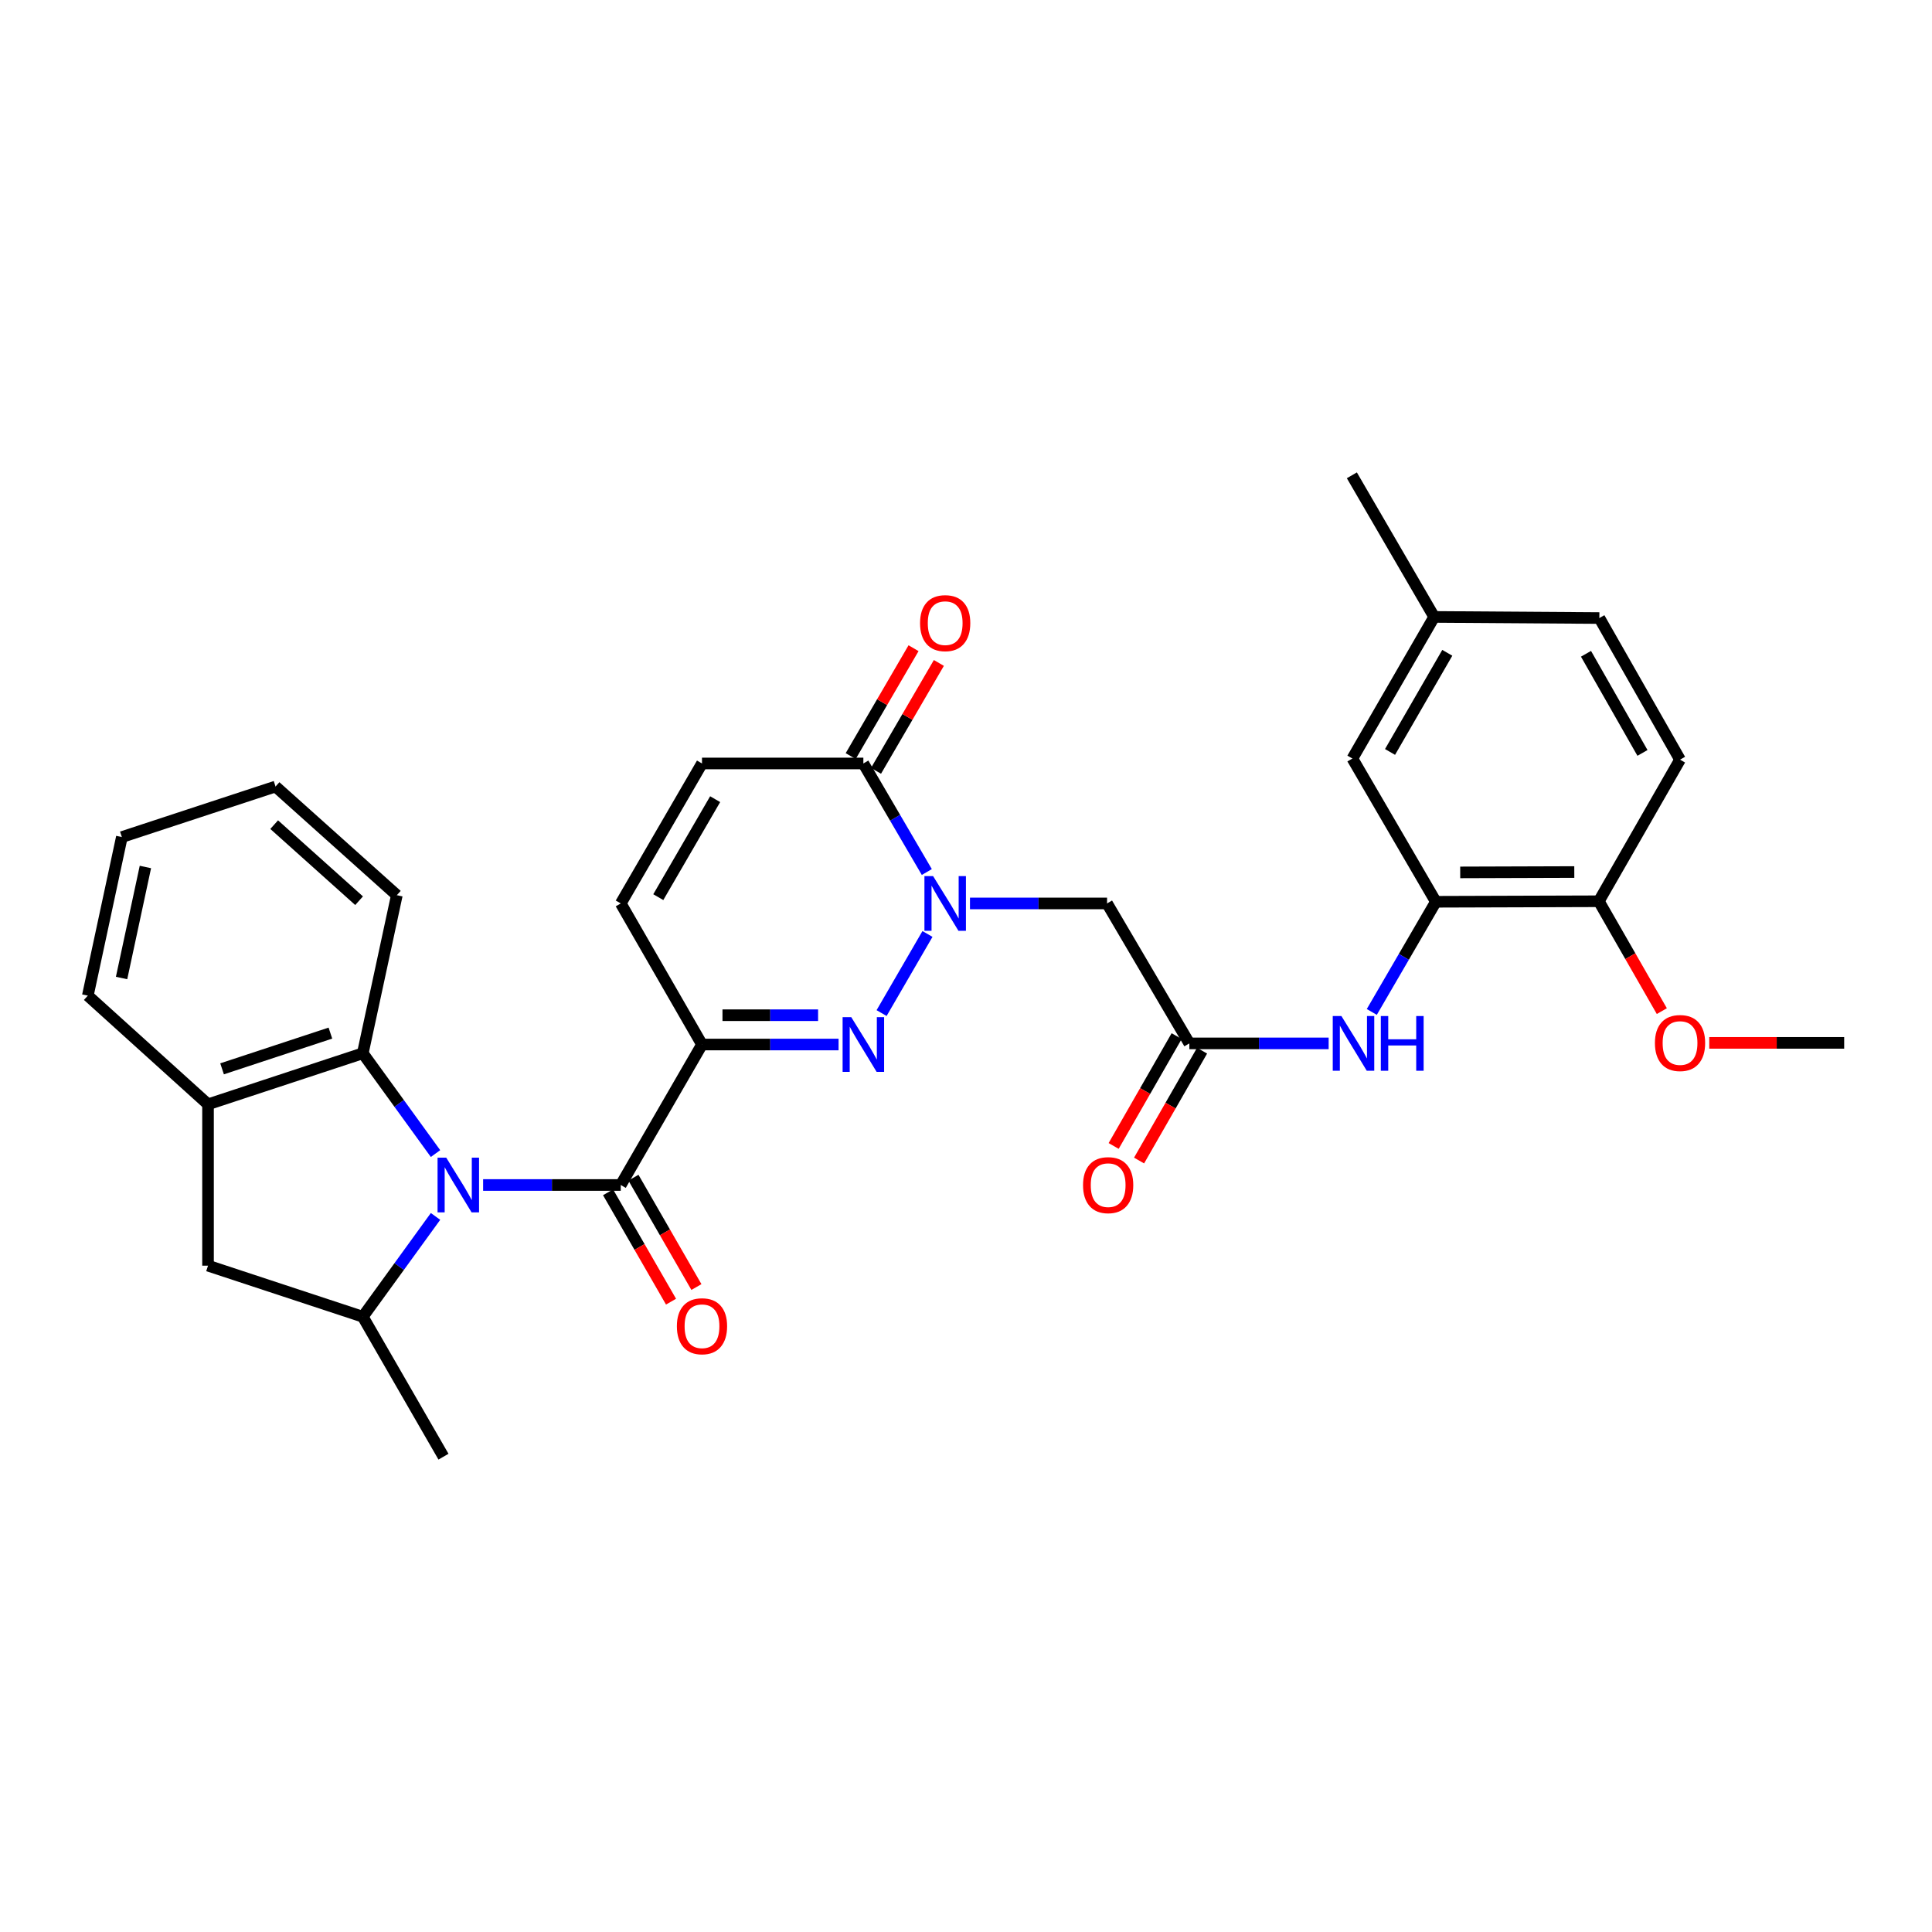 <?xml version='1.0' encoding='iso-8859-1'?>
<svg version='1.1' baseProfile='full'
              xmlns='http://www.w3.org/2000/svg'
                      xmlns:rdkit='http://www.rdkit.org/xml'
                      xmlns:xlink='http://www.w3.org/1999/xlink'
                  xml:space='preserve'
width='1000px' height='1000px' viewBox='0 0 1000 1000'>
<!-- END OF HEADER -->
<rect style='opacity:1.0;fill:#FFFFFF;stroke:none' width='1000' height='1000' x='0' y='0'> </rect>
<path class='bond-3' d='M 250.061,613.35 L 285.683,613.35' style='fill:none;fill-rule:evenodd;stroke:#0000FF;stroke-width:6px;stroke-linecap:butt;stroke-linejoin:miter;stroke-opacity:1' />
<path class='bond-3' d='M 285.683,613.35 L 321.305,613.35' style='fill:none;fill-rule:evenodd;stroke:#000000;stroke-width:6px;stroke-linecap:butt;stroke-linejoin:miter;stroke-opacity:1' />
<path class='bond-5' d='M 225.426,629.615 L 206.604,655.575' style='fill:none;fill-rule:evenodd;stroke:#0000FF;stroke-width:6px;stroke-linecap:butt;stroke-linejoin:miter;stroke-opacity:1' />
<path class='bond-5' d='M 206.604,655.575 L 187.782,681.535' style='fill:none;fill-rule:evenodd;stroke:#000000;stroke-width:6px;stroke-linecap:butt;stroke-linejoin:miter;stroke-opacity:1' />
<path class='bond-6' d='M 225.425,597.085 L 206.603,571.129' style='fill:none;fill-rule:evenodd;stroke:#0000FF;stroke-width:6px;stroke-linecap:butt;stroke-linejoin:miter;stroke-opacity:1' />
<path class='bond-6' d='M 206.603,571.129 L 187.782,545.173' style='fill:none;fill-rule:evenodd;stroke:#000000;stroke-width:6px;stroke-linecap:butt;stroke-linejoin:miter;stroke-opacity:1' />
<path class='bond-0' d='M 363.352,540.64 L 321.305,613.35' style='fill:none;fill-rule:evenodd;stroke:#000000;stroke-width:6px;stroke-linecap:butt;stroke-linejoin:miter;stroke-opacity:1' />
<path class='bond-1' d='M 363.352,540.64 L 398.698,540.64' style='fill:none;fill-rule:evenodd;stroke:#000000;stroke-width:6px;stroke-linecap:butt;stroke-linejoin:miter;stroke-opacity:1' />
<path class='bond-1' d='M 398.698,540.64 L 434.044,540.64' style='fill:none;fill-rule:evenodd;stroke:#0000FF;stroke-width:6px;stroke-linecap:butt;stroke-linejoin:miter;stroke-opacity:1' />
<path class='bond-1' d='M 373.955,525.473 L 398.698,525.473' style='fill:none;fill-rule:evenodd;stroke:#000000;stroke-width:6px;stroke-linecap:butt;stroke-linejoin:miter;stroke-opacity:1' />
<path class='bond-1' d='M 398.698,525.473 L 423.441,525.473' style='fill:none;fill-rule:evenodd;stroke:#0000FF;stroke-width:6px;stroke-linecap:butt;stroke-linejoin:miter;stroke-opacity:1' />
<path class='bond-8' d='M 363.352,540.64 L 321.305,467.618' style='fill:none;fill-rule:evenodd;stroke:#000000;stroke-width:6px;stroke-linecap:butt;stroke-linejoin:miter;stroke-opacity:1' />
<path class='bond-2' d='M 456.309,524.369 L 480.059,483.418' style='fill:none;fill-rule:evenodd;stroke:#0000FF;stroke-width:6px;stroke-linecap:butt;stroke-linejoin:miter;stroke-opacity:1' />
<path class='bond-7' d='M 502.058,467.618 L 537.536,467.618' style='fill:none;fill-rule:evenodd;stroke:#0000FF;stroke-width:6px;stroke-linecap:butt;stroke-linejoin:miter;stroke-opacity:1' />
<path class='bond-7' d='M 537.536,467.618 L 573.013,467.618' style='fill:none;fill-rule:evenodd;stroke:#000000;stroke-width:6px;stroke-linecap:butt;stroke-linejoin:miter;stroke-opacity:1' />
<path class='bond-33' d='M 479.719,451.36 L 463.296,423.265' style='fill:none;fill-rule:evenodd;stroke:#0000FF;stroke-width:6px;stroke-linecap:butt;stroke-linejoin:miter;stroke-opacity:1' />
<path class='bond-33' d='M 463.296,423.265 L 446.873,395.169' style='fill:none;fill-rule:evenodd;stroke:#000000;stroke-width:6px;stroke-linecap:butt;stroke-linejoin:miter;stroke-opacity:1' />
<path class='bond-15' d='M 314.732,617.134 L 331.027,645.436' style='fill:none;fill-rule:evenodd;stroke:#000000;stroke-width:6px;stroke-linecap:butt;stroke-linejoin:miter;stroke-opacity:1' />
<path class='bond-15' d='M 331.027,645.436 L 347.322,673.737' style='fill:none;fill-rule:evenodd;stroke:#FF0000;stroke-width:6px;stroke-linecap:butt;stroke-linejoin:miter;stroke-opacity:1' />
<path class='bond-15' d='M 327.877,609.566 L 344.171,637.868' style='fill:none;fill-rule:evenodd;stroke:#000000;stroke-width:6px;stroke-linecap:butt;stroke-linejoin:miter;stroke-opacity:1' />
<path class='bond-15' d='M 344.171,637.868 L 360.466,666.17' style='fill:none;fill-rule:evenodd;stroke:#FF0000;stroke-width:6px;stroke-linecap:butt;stroke-linejoin:miter;stroke-opacity:1' />
<path class='bond-4' d='M 446.873,395.169 L 363.352,395.169' style='fill:none;fill-rule:evenodd;stroke:#000000;stroke-width:6px;stroke-linecap:butt;stroke-linejoin:miter;stroke-opacity:1' />
<path class='bond-18' d='M 453.426,398.986 L 469.69,371.063' style='fill:none;fill-rule:evenodd;stroke:#000000;stroke-width:6px;stroke-linecap:butt;stroke-linejoin:miter;stroke-opacity:1' />
<path class='bond-18' d='M 469.69,371.063 L 485.954,343.139' style='fill:none;fill-rule:evenodd;stroke:#FF0000;stroke-width:6px;stroke-linecap:butt;stroke-linejoin:miter;stroke-opacity:1' />
<path class='bond-18' d='M 440.319,391.352 L 456.583,363.429' style='fill:none;fill-rule:evenodd;stroke:#000000;stroke-width:6px;stroke-linecap:butt;stroke-linejoin:miter;stroke-opacity:1' />
<path class='bond-18' d='M 456.583,363.429 L 472.847,335.506' style='fill:none;fill-rule:evenodd;stroke:#FF0000;stroke-width:6px;stroke-linecap:butt;stroke-linejoin:miter;stroke-opacity:1' />
<path class='bond-14' d='M 187.782,681.535 L 107.674,655.11' style='fill:none;fill-rule:evenodd;stroke:#000000;stroke-width:6px;stroke-linecap:butt;stroke-linejoin:miter;stroke-opacity:1' />
<path class='bond-24' d='M 187.782,681.535 L 229.543,753.976' style='fill:none;fill-rule:evenodd;stroke:#000000;stroke-width:6px;stroke-linecap:butt;stroke-linejoin:miter;stroke-opacity:1' />
<path class='bond-10' d='M 187.782,545.173 L 107.674,571.589' style='fill:none;fill-rule:evenodd;stroke:#000000;stroke-width:6px;stroke-linecap:butt;stroke-linejoin:miter;stroke-opacity:1' />
<path class='bond-10' d='M 171.016,534.731 L 114.94,553.223' style='fill:none;fill-rule:evenodd;stroke:#000000;stroke-width:6px;stroke-linecap:butt;stroke-linejoin:miter;stroke-opacity:1' />
<path class='bond-25' d='M 187.782,545.173 L 205.402,463.354' style='fill:none;fill-rule:evenodd;stroke:#000000;stroke-width:6px;stroke-linecap:butt;stroke-linejoin:miter;stroke-opacity:1' />
<path class='bond-9' d='M 573.013,467.618 L 615.608,540.058' style='fill:none;fill-rule:evenodd;stroke:#000000;stroke-width:6px;stroke-linecap:butt;stroke-linejoin:miter;stroke-opacity:1' />
<path class='bond-11' d='M 321.305,467.618 L 363.352,395.169' style='fill:none;fill-rule:evenodd;stroke:#000000;stroke-width:6px;stroke-linecap:butt;stroke-linejoin:miter;stroke-opacity:1' />
<path class='bond-11' d='M 340.73,464.364 L 370.163,413.65' style='fill:none;fill-rule:evenodd;stroke:#000000;stroke-width:6px;stroke-linecap:butt;stroke-linejoin:miter;stroke-opacity:1' />
<path class='bond-13' d='M 615.608,540.058 L 651.657,540.058' style='fill:none;fill-rule:evenodd;stroke:#000000;stroke-width:6px;stroke-linecap:butt;stroke-linejoin:miter;stroke-opacity:1' />
<path class='bond-13' d='M 651.657,540.058 L 687.706,540.058' style='fill:none;fill-rule:evenodd;stroke:#0000FF;stroke-width:6px;stroke-linecap:butt;stroke-linejoin:miter;stroke-opacity:1' />
<path class='bond-19' d='M 609.029,536.286 L 592.726,564.715' style='fill:none;fill-rule:evenodd;stroke:#000000;stroke-width:6px;stroke-linecap:butt;stroke-linejoin:miter;stroke-opacity:1' />
<path class='bond-19' d='M 592.726,564.715 L 576.423,593.145' style='fill:none;fill-rule:evenodd;stroke:#FF0000;stroke-width:6px;stroke-linecap:butt;stroke-linejoin:miter;stroke-opacity:1' />
<path class='bond-19' d='M 622.187,543.831 L 605.883,572.261' style='fill:none;fill-rule:evenodd;stroke:#000000;stroke-width:6px;stroke-linecap:butt;stroke-linejoin:miter;stroke-opacity:1' />
<path class='bond-19' d='M 605.883,572.261 L 589.58,600.69' style='fill:none;fill-rule:evenodd;stroke:#FF0000;stroke-width:6px;stroke-linecap:butt;stroke-linejoin:miter;stroke-opacity:1' />
<path class='bond-26' d='M 107.674,571.589 L 45.455,515.344' style='fill:none;fill-rule:evenodd;stroke:#000000;stroke-width:6px;stroke-linecap:butt;stroke-linejoin:miter;stroke-opacity:1' />
<path class='bond-31' d='M 107.674,571.589 L 107.674,655.11' style='fill:none;fill-rule:evenodd;stroke:#000000;stroke-width:6px;stroke-linecap:butt;stroke-linejoin:miter;stroke-opacity:1' />
<path class='bond-12' d='M 743.198,466.758 L 726.618,495.268' style='fill:none;fill-rule:evenodd;stroke:#000000;stroke-width:6px;stroke-linecap:butt;stroke-linejoin:miter;stroke-opacity:1' />
<path class='bond-12' d='M 726.618,495.268 L 710.038,523.779' style='fill:none;fill-rule:evenodd;stroke:#0000FF;stroke-width:6px;stroke-linecap:butt;stroke-linejoin:miter;stroke-opacity:1' />
<path class='bond-16' d='M 743.198,466.758 L 827.553,466.489' style='fill:none;fill-rule:evenodd;stroke:#000000;stroke-width:6px;stroke-linecap:butt;stroke-linejoin:miter;stroke-opacity:1' />
<path class='bond-16' d='M 755.803,451.551 L 814.852,451.362' style='fill:none;fill-rule:evenodd;stroke:#000000;stroke-width:6px;stroke-linecap:butt;stroke-linejoin:miter;stroke-opacity:1' />
<path class='bond-17' d='M 743.198,466.758 L 699.997,392.616' style='fill:none;fill-rule:evenodd;stroke:#000000;stroke-width:6px;stroke-linecap:butt;stroke-linejoin:miter;stroke-opacity:1' />
<path class='bond-20' d='M 827.553,466.489 L 869.584,393.197' style='fill:none;fill-rule:evenodd;stroke:#000000;stroke-width:6px;stroke-linecap:butt;stroke-linejoin:miter;stroke-opacity:1' />
<path class='bond-23' d='M 827.553,466.489 L 843.857,494.923' style='fill:none;fill-rule:evenodd;stroke:#000000;stroke-width:6px;stroke-linecap:butt;stroke-linejoin:miter;stroke-opacity:1' />
<path class='bond-23' d='M 843.857,494.923 L 860.161,523.356' style='fill:none;fill-rule:evenodd;stroke:#FF0000;stroke-width:6px;stroke-linecap:butt;stroke-linejoin:miter;stroke-opacity:1' />
<path class='bond-21' d='M 699.997,392.616 L 742.33,319.316' style='fill:none;fill-rule:evenodd;stroke:#000000;stroke-width:6px;stroke-linecap:butt;stroke-linejoin:miter;stroke-opacity:1' />
<path class='bond-21' d='M 719.481,389.206 L 749.115,337.896' style='fill:none;fill-rule:evenodd;stroke:#000000;stroke-width:6px;stroke-linecap:butt;stroke-linejoin:miter;stroke-opacity:1' />
<path class='bond-34' d='M 869.584,393.197 L 827.823,319.897' style='fill:none;fill-rule:evenodd;stroke:#000000;stroke-width:6px;stroke-linecap:butt;stroke-linejoin:miter;stroke-opacity:1' />
<path class='bond-34' d='M 850.141,389.71 L 820.909,338.4' style='fill:none;fill-rule:evenodd;stroke:#000000;stroke-width:6px;stroke-linecap:butt;stroke-linejoin:miter;stroke-opacity:1' />
<path class='bond-22' d='M 742.33,319.316 L 827.823,319.897' style='fill:none;fill-rule:evenodd;stroke:#000000;stroke-width:6px;stroke-linecap:butt;stroke-linejoin:miter;stroke-opacity:1' />
<path class='bond-27' d='M 742.33,319.316 L 699.719,246.024' style='fill:none;fill-rule:evenodd;stroke:#000000;stroke-width:6px;stroke-linecap:butt;stroke-linejoin:miter;stroke-opacity:1' />
<path class='bond-28' d='M 884.708,539.789 L 919.627,539.789' style='fill:none;fill-rule:evenodd;stroke:#FF0000;stroke-width:6px;stroke-linecap:butt;stroke-linejoin:miter;stroke-opacity:1' />
<path class='bond-28' d='M 919.627,539.789 L 954.545,539.789' style='fill:none;fill-rule:evenodd;stroke:#000000;stroke-width:6px;stroke-linecap:butt;stroke-linejoin:miter;stroke-opacity:1' />
<path class='bond-29' d='M 205.402,463.354 L 142.618,407.101' style='fill:none;fill-rule:evenodd;stroke:#000000;stroke-width:6px;stroke-linecap:butt;stroke-linejoin:miter;stroke-opacity:1' />
<path class='bond-29' d='M 185.863,466.212 L 141.914,426.835' style='fill:none;fill-rule:evenodd;stroke:#000000;stroke-width:6px;stroke-linecap:butt;stroke-linejoin:miter;stroke-opacity:1' />
<path class='bond-32' d='M 45.455,515.344 L 63.074,433.256' style='fill:none;fill-rule:evenodd;stroke:#000000;stroke-width:6px;stroke-linecap:butt;stroke-linejoin:miter;stroke-opacity:1' />
<path class='bond-32' d='M 62.927,506.214 L 75.26,448.752' style='fill:none;fill-rule:evenodd;stroke:#000000;stroke-width:6px;stroke-linecap:butt;stroke-linejoin:miter;stroke-opacity:1' />
<path class='bond-30' d='M 142.618,407.101 L 63.074,433.256' style='fill:none;fill-rule:evenodd;stroke:#000000;stroke-width:6px;stroke-linecap:butt;stroke-linejoin:miter;stroke-opacity:1' />
<path  class='atom-0' d='M 230.959 599.19
L 240.239 614.19
Q 241.159 615.67, 242.639 618.35
Q 244.119 621.03, 244.199 621.19
L 244.199 599.19
L 247.959 599.19
L 247.959 627.51
L 244.079 627.51
L 234.119 611.11
Q 232.959 609.19, 231.719 606.99
Q 230.519 604.79, 230.159 604.11
L 230.159 627.51
L 226.479 627.51
L 226.479 599.19
L 230.959 599.19
' fill='#0000FF'/>
<path  class='atom-2' d='M 440.613 526.48
L 449.893 541.48
Q 450.813 542.96, 452.293 545.64
Q 453.773 548.32, 453.853 548.48
L 453.853 526.48
L 457.613 526.48
L 457.613 554.8
L 453.733 554.8
L 443.773 538.4
Q 442.613 536.48, 441.373 534.28
Q 440.173 532.08, 439.813 531.4
L 439.813 554.8
L 436.133 554.8
L 436.133 526.48
L 440.613 526.48
' fill='#0000FF'/>
<path  class='atom-3' d='M 482.963 453.458
L 492.243 468.458
Q 493.163 469.938, 494.643 472.618
Q 496.123 475.298, 496.203 475.458
L 496.203 453.458
L 499.963 453.458
L 499.963 481.778
L 496.083 481.778
L 486.123 465.378
Q 484.963 463.458, 483.723 461.258
Q 482.523 459.058, 482.163 458.378
L 482.163 481.778
L 478.483 481.778
L 478.483 453.458
L 482.963 453.458
' fill='#0000FF'/>
<path  class='atom-14' d='M 694.31 525.898
L 703.59 540.898
Q 704.51 542.378, 705.99 545.058
Q 707.47 547.738, 707.55 547.898
L 707.55 525.898
L 711.31 525.898
L 711.31 554.218
L 707.43 554.218
L 697.47 537.818
Q 696.31 535.898, 695.07 533.698
Q 693.87 531.498, 693.51 530.818
L 693.51 554.218
L 689.83 554.218
L 689.83 525.898
L 694.31 525.898
' fill='#0000FF'/>
<path  class='atom-14' d='M 714.71 525.898
L 718.55 525.898
L 718.55 537.938
L 733.03 537.938
L 733.03 525.898
L 736.87 525.898
L 736.87 554.218
L 733.03 554.218
L 733.03 541.138
L 718.55 541.138
L 718.55 554.218
L 714.71 554.218
L 714.71 525.898
' fill='#0000FF'/>
<path  class='atom-16' d='M 350.352 686.46
Q 350.352 679.66, 353.712 675.86
Q 357.072 672.06, 363.352 672.06
Q 369.632 672.06, 372.992 675.86
Q 376.352 679.66, 376.352 686.46
Q 376.352 693.34, 372.952 697.26
Q 369.552 701.14, 363.352 701.14
Q 357.112 701.14, 353.712 697.26
Q 350.352 693.38, 350.352 686.46
M 363.352 697.94
Q 367.672 697.94, 369.992 695.06
Q 372.352 692.14, 372.352 686.46
Q 372.352 680.9, 369.992 678.1
Q 367.672 675.26, 363.352 675.26
Q 359.032 675.26, 356.672 678.06
Q 354.352 680.86, 354.352 686.46
Q 354.352 692.18, 356.672 695.06
Q 359.032 697.94, 363.352 697.94
' fill='#FF0000'/>
<path  class='atom-19' d='M 476.223 322.539
Q 476.223 315.739, 479.583 311.939
Q 482.943 308.139, 489.223 308.139
Q 495.503 308.139, 498.863 311.939
Q 502.223 315.739, 502.223 322.539
Q 502.223 329.419, 498.823 333.339
Q 495.423 337.219, 489.223 337.219
Q 482.983 337.219, 479.583 333.339
Q 476.223 329.459, 476.223 322.539
M 489.223 334.019
Q 493.543 334.019, 495.863 331.139
Q 498.223 328.219, 498.223 322.539
Q 498.223 316.979, 495.863 314.179
Q 493.543 311.339, 489.223 311.339
Q 484.903 311.339, 482.543 314.139
Q 480.223 316.939, 480.223 322.539
Q 480.223 328.259, 482.543 331.139
Q 484.903 334.019, 489.223 334.019
' fill='#FF0000'/>
<path  class='atom-20' d='M 560.578 613.43
Q 560.578 606.63, 563.938 602.83
Q 567.298 599.03, 573.578 599.03
Q 579.858 599.03, 583.218 602.83
Q 586.578 606.63, 586.578 613.43
Q 586.578 620.31, 583.178 624.23
Q 579.778 628.11, 573.578 628.11
Q 567.338 628.11, 563.938 624.23
Q 560.578 620.35, 560.578 613.43
M 573.578 624.91
Q 577.898 624.91, 580.218 622.03
Q 582.578 619.11, 582.578 613.43
Q 582.578 607.87, 580.218 605.07
Q 577.898 602.23, 573.578 602.23
Q 569.258 602.23, 566.898 605.03
Q 564.578 607.83, 564.578 613.43
Q 564.578 619.15, 566.898 622.03
Q 569.258 624.91, 573.578 624.91
' fill='#FF0000'/>
<path  class='atom-24' d='M 856.584 539.869
Q 856.584 533.069, 859.944 529.269
Q 863.304 525.469, 869.584 525.469
Q 875.864 525.469, 879.224 529.269
Q 882.584 533.069, 882.584 539.869
Q 882.584 546.749, 879.184 550.669
Q 875.784 554.549, 869.584 554.549
Q 863.344 554.549, 859.944 550.669
Q 856.584 546.789, 856.584 539.869
M 869.584 551.349
Q 873.904 551.349, 876.224 548.469
Q 878.584 545.549, 878.584 539.869
Q 878.584 534.309, 876.224 531.509
Q 873.904 528.669, 869.584 528.669
Q 865.264 528.669, 862.904 531.469
Q 860.584 534.269, 860.584 539.869
Q 860.584 545.589, 862.904 548.469
Q 865.264 551.349, 869.584 551.349
' fill='#FF0000'/>
</svg>

